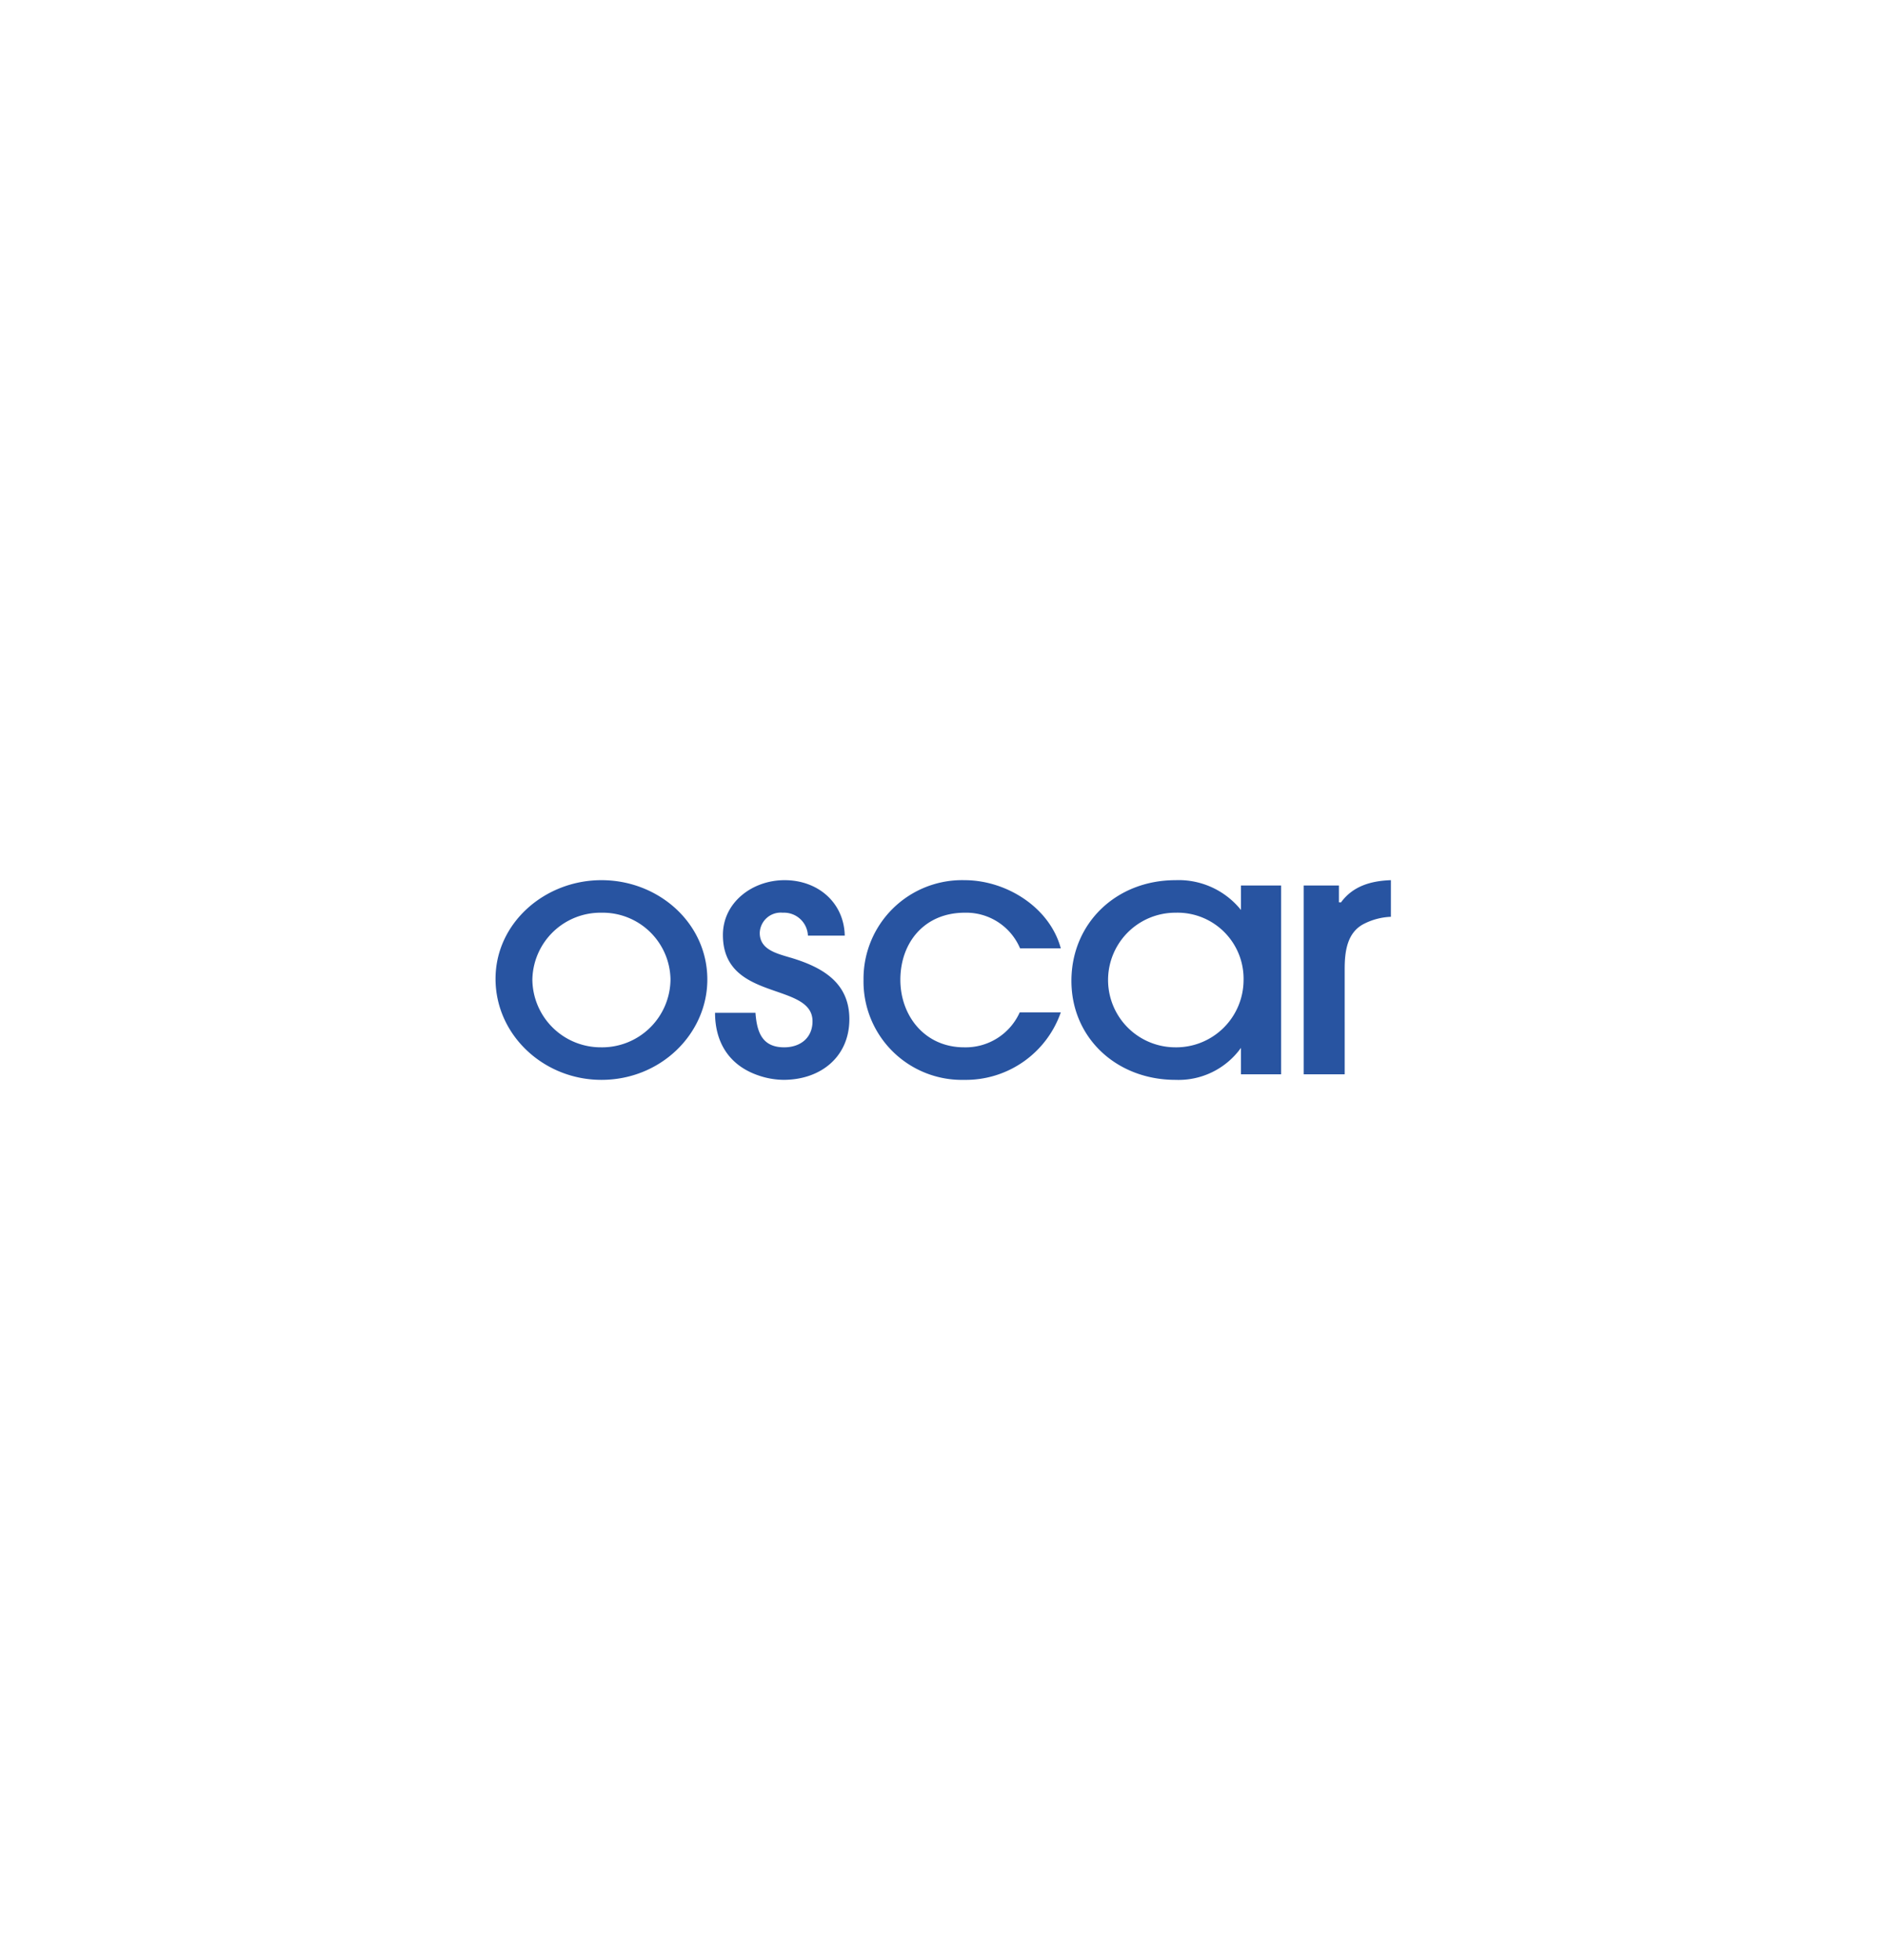 <svg xmlns="http://www.w3.org/2000/svg" width="255" height="265" viewBox="0 0 255 265"><defs><style>.a{fill:#fff;}.b{fill:#2854a1;}</style></defs><g transform="translate(-940 -58)"><rect class="a" width="255" height="265" transform="translate(940 58)"/><path class="b" d="M114.306,3.01,114.029,3V.719h-4.756V26.247h5.537V12c0-2.315.31-4.961,2.656-6.119a8.772,8.772,0,0,1,3.592-.926V0c-2.682.093-5.125.788-6.752,3.01ZM91.895,22.6a9.1,9.1,0,0,1,.048-18.2,8.933,8.933,0,0,1,9.195,9.171,9.117,9.117,0,0,1-9.243,9.03Zm8.891-18.57A10.8,10.8,0,0,0,91.942,0C83.9,0,77.864,5.835,77.864,13.616,77.864,21.35,83.994,27,91.942,27a10.383,10.383,0,0,0,8.843-4.325v3.571h5.433V.719h-5.433ZM63.45,4.4a7.906,7.906,0,0,1,7.47,4.817h5.507C74.942,3.705,69.1,0,63.4,0A13.329,13.329,0,0,0,49.754,13.477,13.3,13.3,0,0,0,63.354,27a13.609,13.609,0,0,0,13.073-9.123H70.872A8.012,8.012,0,0,1,63.354,22.6c-5.315,0-8.619-4.261-8.619-9.124,0-5.048,3.256-9.077,8.715-9.077ZM39.841,10.467c-1.82-.556-4.118-1.066-4.118-3.335A2.837,2.837,0,0,1,38.836,4.4a3.236,3.236,0,0,1,3.4,3.1h4.98C47.12,3.057,43.624,0,39.075,0c-4.357,0-8.332,3.01-8.332,7.409,0,9.078,12.115,6.3,12.115,11.671,0,2.223-1.628,3.52-3.831,3.52-2.969,0-3.69-2.032-3.882-4.671H29.679c0,4.029,1.926,7.125,5.853,8.468a10.7,10.7,0,0,0,3.4.6c5.076,0,8.907-3.149,8.907-8.2,0-4.956-3.639-7.04-8-8.336ZM14.318,22.6A9.247,9.247,0,0,1,4.98,13.477,9.209,9.209,0,0,1,14.318,4.4a9.17,9.17,0,0,1,9.338,9.031,9.256,9.256,0,0,1-9.338,9.17Zm0-22.6C6.656,0,0,5.789,0,13.338,0,20.933,6.512,27,14.318,27c8.045,0,14.318-6.252,14.318-13.569C28.636,5.835,22.075,0,14.318,0Z" transform="translate(1007 177)"/></g></svg>